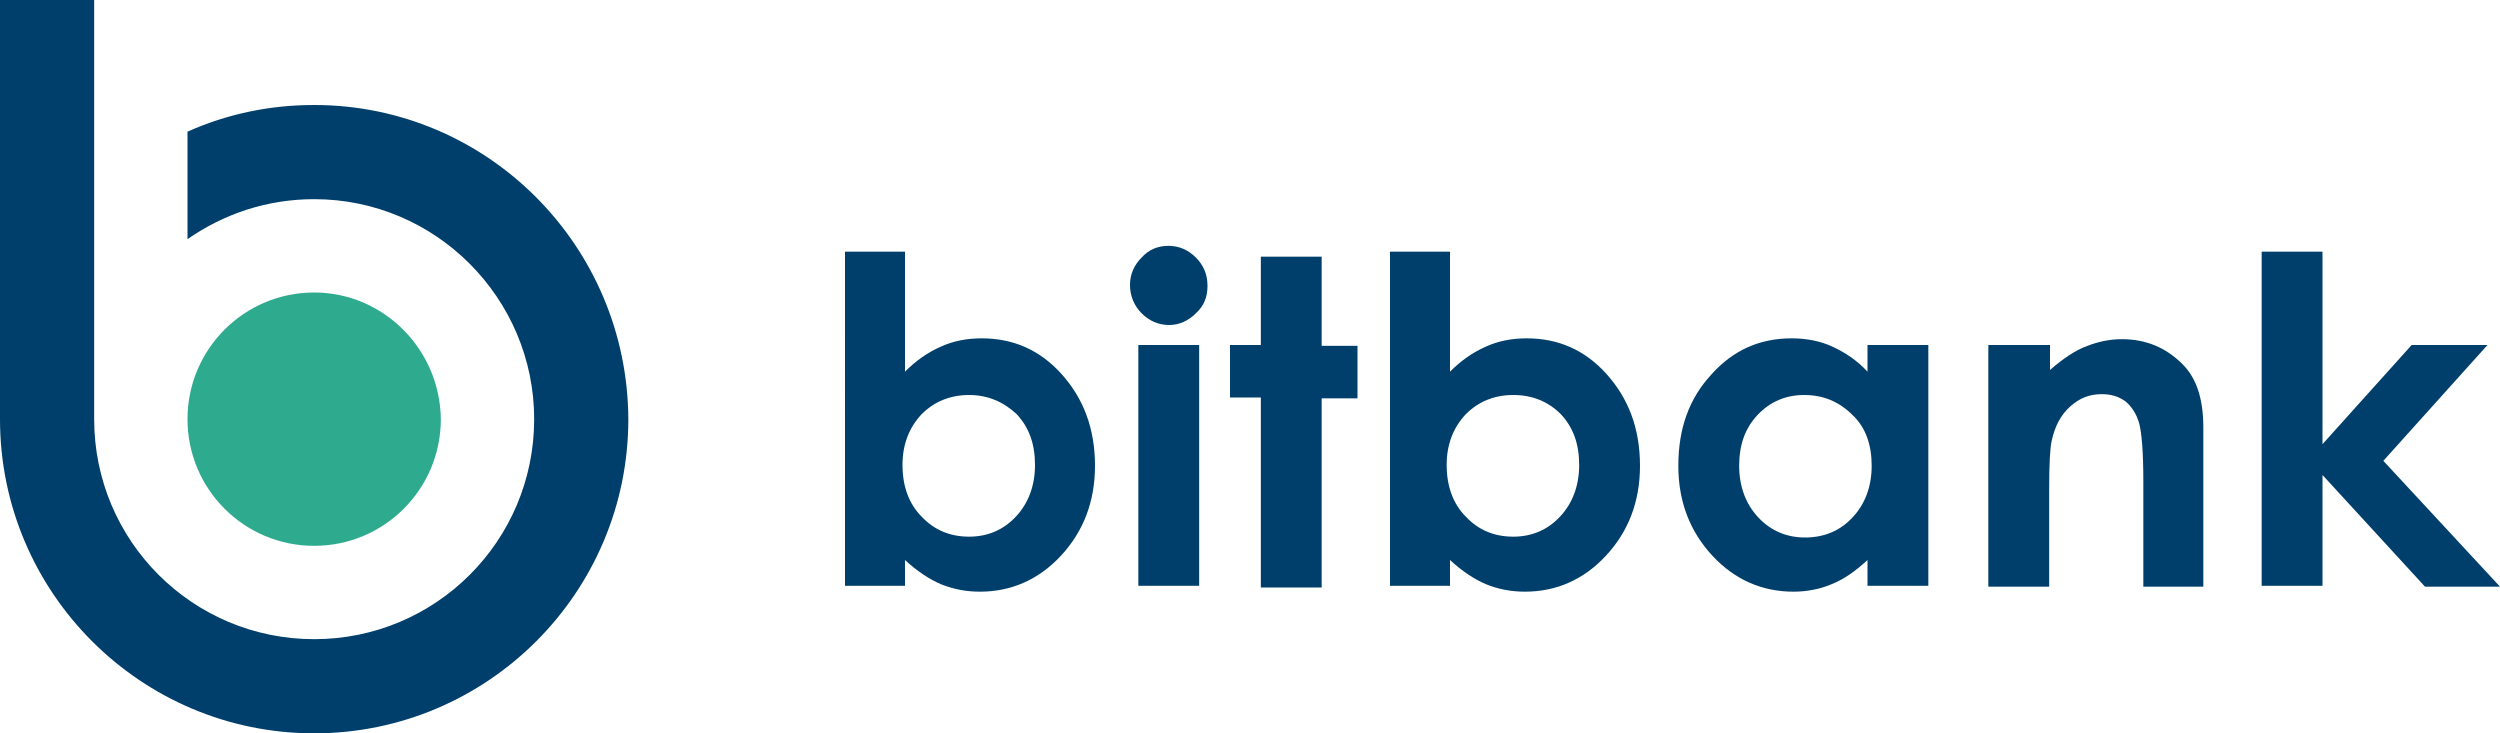 <?xml version="1.0" encoding="utf-8"?>
<!-- Generator: Adobe Illustrator 20.0.0, SVG Export Plug-In . SVG Version: 6.00 Build 0)  -->
<svg version="1.1" id="レイヤー_1" xmlns="http://www.w3.org/2000/svg" xmlns:xlink="http://www.w3.org/1999/xlink" x="0px"
	 y="0px" viewBox="0 0 300 88" style="enable-background:new 0 0 300 88;" xml:space="preserve">
<style type="text/css">
	.st0{fill:#003F6B;}
	.st1{fill:#2EAA8F;}
</style>
<g>
	<g>
		<path class="st0" d="M108.6,30.2v14.4c1.3-1.3,2.7-2.3,4.3-3c1.5-0.7,3.2-1,4.9-1c3.8,0,7,1.4,9.6,4.3c2.6,2.9,4,6.5,4,11
			c0,4.3-1.4,7.9-4.1,10.8c-2.7,2.9-6,4.3-9.7,4.3c-1.7,0-3.2-0.3-4.7-0.9c-1.4-0.6-2.9-1.6-4.3-2.9v3.1h-7.2V30.2H108.6z
			 M116.3,47.4c-2.3,0-4.2,0.8-5.7,2.3c-1.5,1.6-2.3,3.6-2.3,6.1c0,2.6,0.8,4.7,2.3,6.2c1.5,1.6,3.4,2.4,5.7,2.4
			c2.2,0,4.1-0.8,5.6-2.4c1.5-1.6,2.3-3.7,2.3-6.2c0-2.5-0.7-4.5-2.2-6.1C120.4,48.2,118.5,47.4,116.3,47.4z"/>
		<path class="st0" d="M140.2,29.5c1.3,0,2.4,0.5,3.3,1.4c0.9,0.9,1.4,2,1.4,3.4c0,1.3-0.4,2.4-1.4,3.3c-0.9,0.9-2,1.4-3.2,1.4
			c-1.3,0-2.4-0.5-3.3-1.4c-0.9-0.9-1.4-2.1-1.4-3.4c0-1.3,0.5-2.4,1.4-3.3C137.8,30,138.9,29.5,140.2,29.5z M136.6,41.4h7.3v28.9
			h-7.3V41.4z"/>
		<path class="st0" d="M151.3,30.8h7.3v10.7h4.3v6.3h-4.3v22.7h-7.3V47.7h-3.7v-6.3h3.7V30.8z"/>
		<path class="st0" d="M174,30.2v14.4c1.3-1.3,2.7-2.3,4.3-3c1.5-0.7,3.2-1,4.9-1c3.8,0,7,1.4,9.6,4.3c2.6,2.9,4,6.5,4,11
			c0,4.3-1.4,7.9-4.1,10.8c-2.7,2.9-6,4.3-9.7,4.3c-1.7,0-3.2-0.3-4.7-0.9c-1.4-0.6-2.9-1.6-4.3-2.9v3.1h-7.2V30.2H174z M181.6,47.4
			c-2.3,0-4.2,0.8-5.7,2.3c-1.5,1.6-2.3,3.6-2.3,6.1c0,2.6,0.8,4.7,2.3,6.2c1.5,1.6,3.4,2.4,5.7,2.4c2.2,0,4.1-0.8,5.6-2.4
			c1.5-1.6,2.3-3.7,2.3-6.2c0-2.5-0.7-4.5-2.2-6.1C185.8,48.2,183.9,47.4,181.6,47.4z"/>
		<path class="st0" d="M224.1,41.4h7.3v28.9h-7.3v-3.1c-1.4,1.3-2.8,2.3-4.3,2.9c-1.4,0.6-3,0.9-4.6,0.9c-3.7,0-7-1.4-9.7-4.3
			c-2.7-2.9-4.1-6.5-4.1-10.8c0-4.5,1.3-8.1,4-11c2.6-2.9,5.8-4.3,9.6-4.3c1.7,0,3.4,0.3,4.9,1c1.5,0.7,2.9,1.6,4.2,3V41.4z
			 M216.5,47.4c-2.2,0-4.1,0.8-5.6,2.4c-1.5,1.6-2.2,3.6-2.2,6.1c0,2.5,0.8,4.6,2.3,6.2c1.5,1.6,3.4,2.4,5.6,2.4
			c2.3,0,4.2-0.8,5.7-2.4c1.5-1.6,2.3-3.7,2.3-6.2c0-2.5-0.7-4.6-2.3-6.1C220.7,48.2,218.8,47.4,216.5,47.4z"/>
		<path class="st0" d="M238.7,41.4h7.3v3c1.6-1.4,3.1-2.4,4.5-2.9c1.3-0.5,2.7-0.8,4.1-0.8c2.9,0,5.3,1,7.3,3
			c1.7,1.7,2.5,4.2,2.5,7.6v19.1h-7.2V57.7c0-3.5-0.2-5.8-0.5-6.9c-0.3-1.1-0.9-2-1.6-2.6c-0.8-0.6-1.7-0.9-2.9-0.9
			c-1.5,0-2.7,0.5-3.8,1.5c-1.1,1-1.8,2.3-2.2,4.1c-0.2,0.9-0.3,2.9-0.3,5.9v11.6h-7.3V41.4z"/>
		<path class="st0" d="M271.4,30.2h7.3v23.1l10.7-11.9h9.1L286,55.3l14,15.1h-9L278.7,57v13.3h-7.3V30.2z"/>
	</g>
	<g>
		<path class="st1" d="M37.7,35.1c-8.4,0-15.2,6.8-15.2,15.2c0,8.4,6.8,15.2,15.2,15.2c8.4,0,15.2-6.8,15.2-15.2
			C52.8,41.9,46,35.1,37.7,35.1z"/>
		<path class="st0" d="M37.7,12.6c-5.4,0-10.5,1.1-15.2,3.2v12.9c4.3-3,9.5-4.8,15.2-4.8c14.6,0,26.4,11.9,26.4,26.4
			c0,14.6-11.8,26.4-26.4,26.4c-14.6,0-26.4-11.8-26.4-26.4V23.5V0H0v50.3C0,71.1,16.9,88,37.7,88c20.8,0,37.7-16.9,37.7-37.7
			C75.3,29.5,58.5,12.6,37.7,12.6z"/>
	</g>
</g>
</svg>
